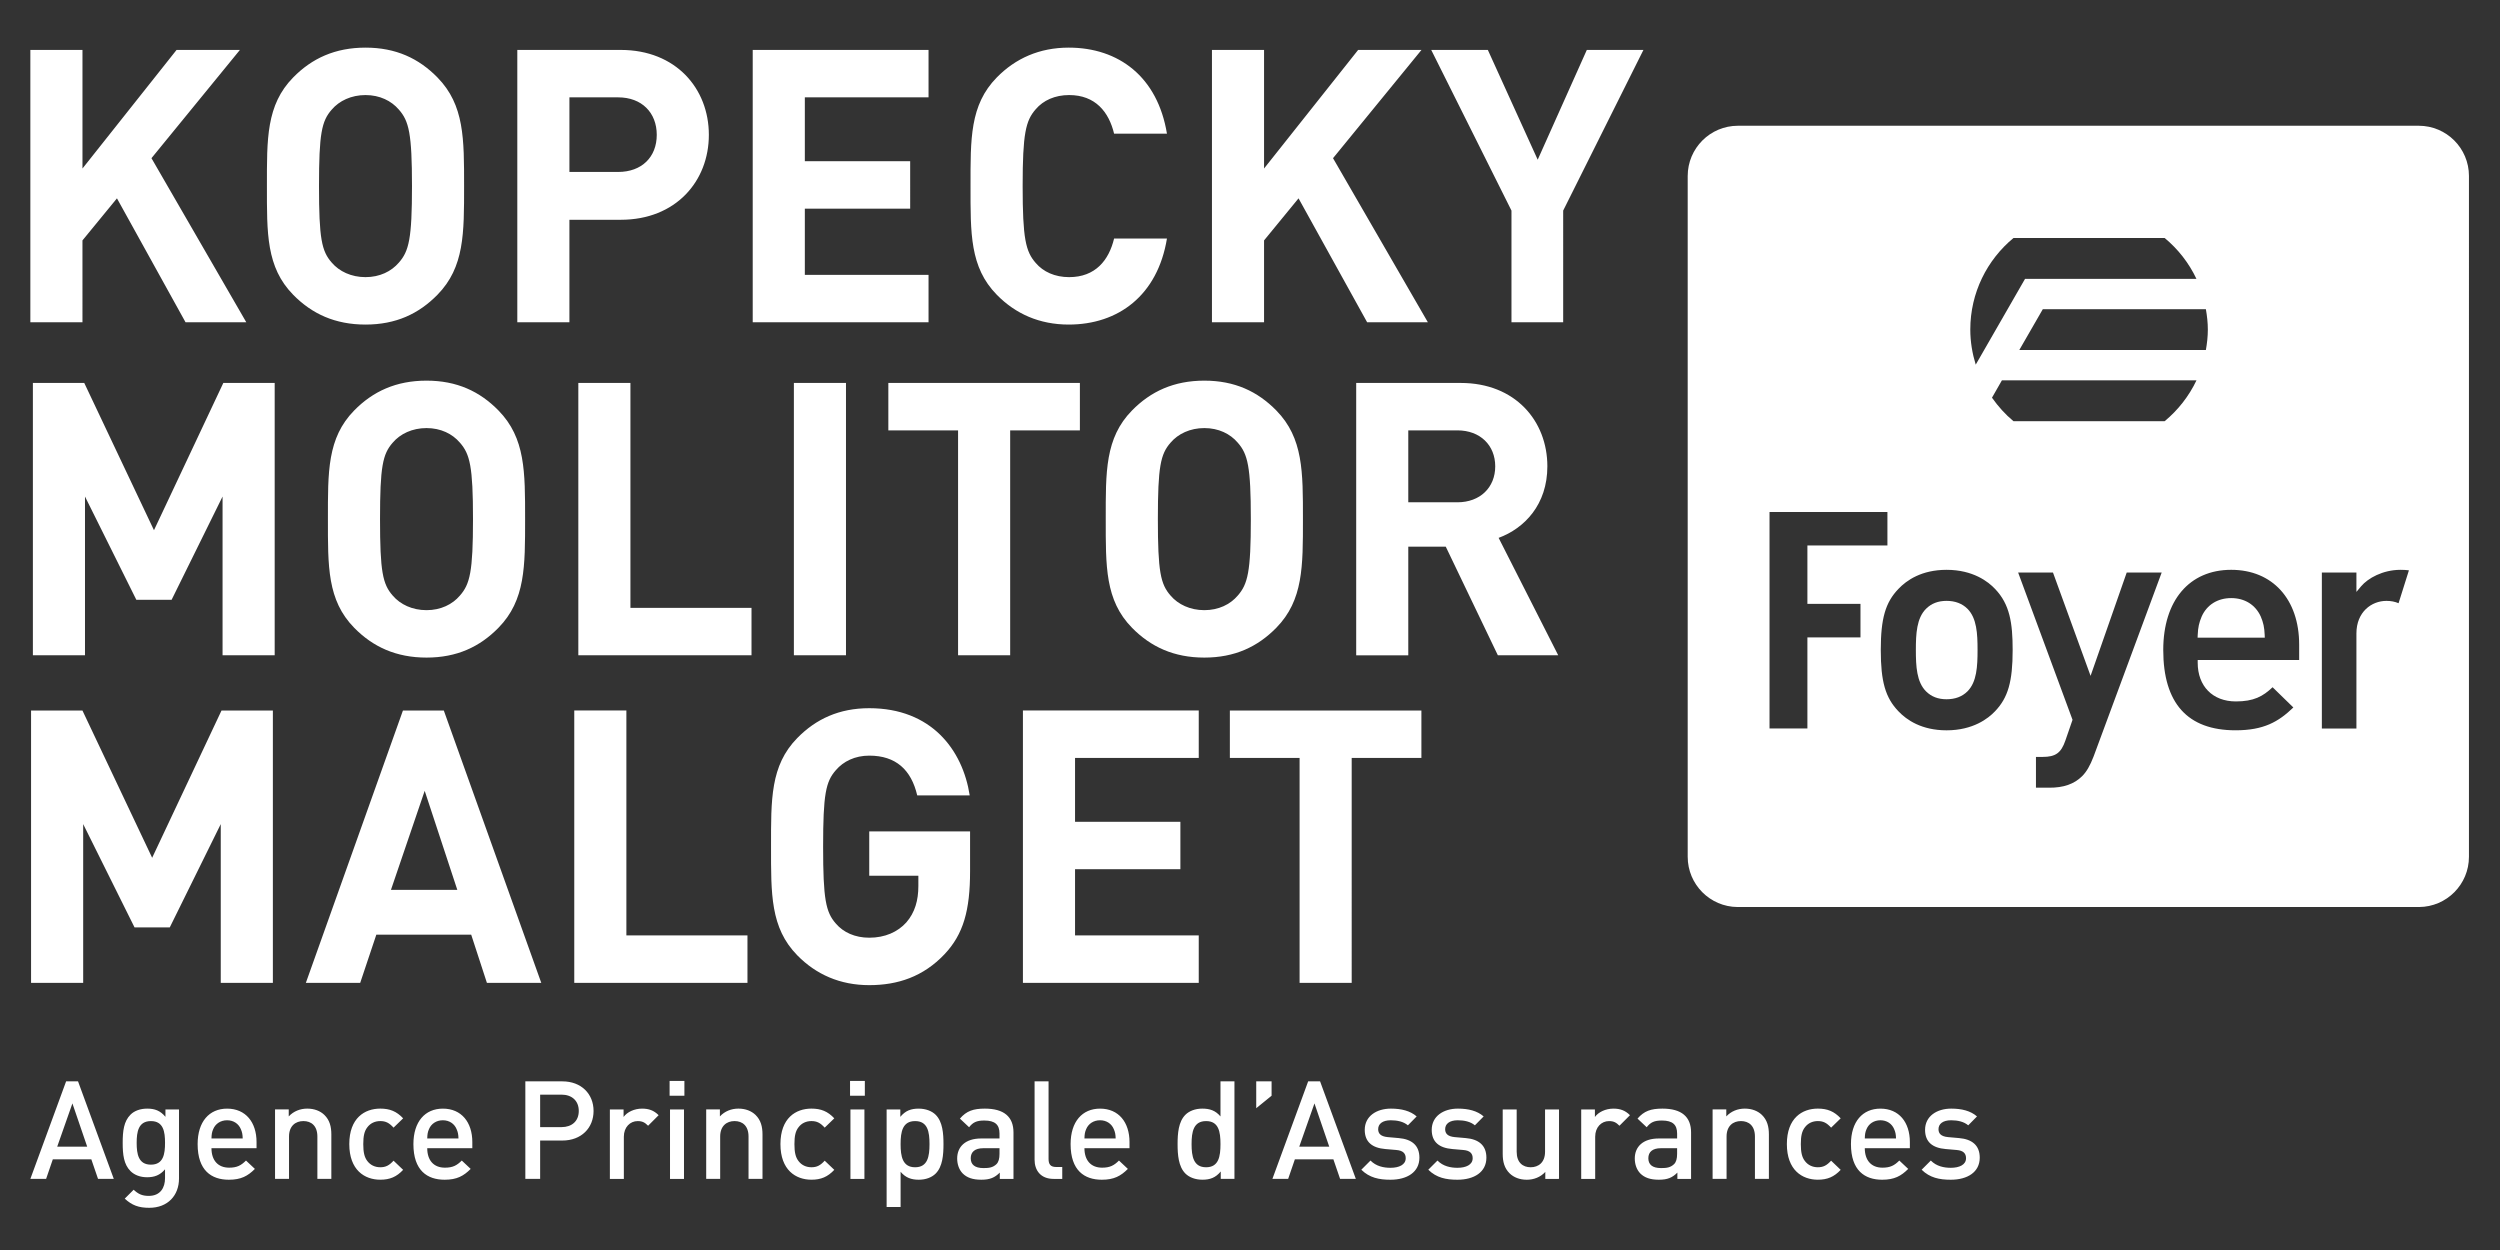 <?xml version="1.0" encoding="utf-8"?>
<!-- Generator: Adobe Illustrator 15.1.0, SVG Export Plug-In . SVG Version: 6.00 Build 0)  -->
<!DOCTYPE svg PUBLIC "-//W3C//DTD SVG 1.1//EN" "http://www.w3.org/Graphics/SVG/1.1/DTD/svg11.dtd">
<svg version="1.1" id="Ebene_1" xmlns="http://www.w3.org/2000/svg" xmlns:xlink="http://www.w3.org/1999/xlink" x="0px" y="0px"
	 width="453.54px" height="226.77px" viewBox="0 0 453.54 226.77" enable-background="new 0 0 453.54 226.77" xml:space="preserve">
<rect x="0" y="0" width="453.54" height="226.77" fill="#333333" stroke="none"/>
<g>
	<path fill="#FFFFFF" d="M359.157,210.02c0-2.238-1.395-3.355-3.754-3.555l-1.988-0.174c-1.344-0.125-1.74-0.695-1.74-1.441
		c0-0.945,0.771-1.615,2.287-1.615c1.192,0,2.312,0.248,3.106,0.918l1.59-1.614c-1.168-1.021-2.782-1.417-4.673-1.417
		c-2.635,0-4.747,1.391-4.747,3.854c0,2.211,1.368,3.279,3.729,3.479l2.014,0.174c1.218,0.1,1.689,0.646,1.689,1.492
		c0,1.191-1.218,1.738-2.76,1.738c-1.242,0-2.609-0.272-3.629-1.317l-1.665,1.667c1.492,1.466,3.231,1.814,5.294,1.814
		C356.919,214.021,359.157,212.652,359.157,210.02 M343.97,206.539h-5.666c0.023-0.771,0.074-1.143,0.322-1.715
		c0.397-0.944,1.316-1.59,2.512-1.59c1.193,0,2.086,0.646,2.484,1.59C343.869,205.396,343.945,205.768,343.97,206.539
		 M346.48,208.305v-1.119c0-3.58-1.964-6.063-5.343-6.063c-3.231,0-5.344,2.36-5.344,6.438c0,4.795,2.51,6.461,5.666,6.461
		c2.213,0,3.43-0.67,4.723-1.963l-1.615-1.518c-0.895,0.896-1.641,1.293-3.059,1.293c-2.063,0-3.205-1.368-3.205-3.529H346.48z
		 M333.931,212.23l-1.738-1.664c-0.797,0.869-1.417,1.193-2.412,1.193c-0.969,0-1.789-0.398-2.336-1.119
		c-0.547-0.695-0.746-1.615-0.746-3.082s0.199-2.361,0.746-3.058c0.547-0.722,1.367-1.118,2.336-1.118
		c0.995,0,1.615,0.323,2.412,1.192l1.738-1.691c-1.192-1.267-2.409-1.764-4.15-1.764c-2.834,0-5.615,1.714-5.615,6.438
		c0,4.721,2.781,6.461,5.615,6.461C331.521,214.021,332.737,213.499,333.931,212.23 M320.906,213.871v-8.053
		c0-1.418-0.298-2.609-1.267-3.555c-0.746-0.72-1.816-1.143-3.107-1.143c-1.268,0-2.484,0.472-3.355,1.417v-1.269h-2.484v12.602
		h2.534v-7.682c0-1.938,1.192-2.807,2.61-2.807c1.416,0,2.535,0.844,2.535,2.807v7.682H320.906z M304.255,209.322
		c0,0.895-0.174,1.492-0.547,1.865c-0.672,0.646-1.394,0.721-2.361,0.721c-1.592,0-2.312-0.646-2.312-1.789
		c0-1.145,0.771-1.814,2.263-1.814h2.957V209.322z M306.788,213.871v-8.426c0-2.859-1.738-4.324-5.193-4.324
		c-2.088,0-3.33,0.423-4.523,1.813l1.665,1.566c0.696-0.895,1.367-1.219,2.759-1.219c1.965,0,2.76,0.771,2.76,2.363v0.894h-3.33
		c-2.883,0-4.351,1.517-4.351,3.629c0,1.067,0.349,2.038,0.994,2.709c0.771,0.771,1.813,1.144,3.381,1.144
		c1.565,0,2.437-0.373,3.354-1.293v1.145H306.788L306.788,213.871z M295.703,202.314c-0.868-0.871-1.788-1.192-3.007-1.192
		c-1.417,0-2.709,0.621-3.355,1.515v-1.367h-2.485v12.602h2.536v-7.655c0-1.741,1.143-2.833,2.51-2.833
		c0.871,0,1.316,0.271,1.891,0.844L295.703,202.314z M282.829,213.871V201.27h-2.533v7.68c0,1.939-1.194,2.81-2.61,2.81
		c-1.417,0-2.536-0.845-2.536-2.81v-7.68h-2.535v8.053c0,1.418,0.299,2.609,1.268,3.555c0.746,0.721,1.814,1.145,3.106,1.145
		c1.269,0,2.485-0.473,3.354-1.418v1.269L282.829,213.871L282.829,213.871z M269.656,210.02c0-2.238-1.394-3.355-3.754-3.555
		l-1.989-0.174c-1.342-0.125-1.738-0.695-1.738-1.441c0-0.945,0.771-1.615,2.287-1.615c1.192,0,2.312,0.248,3.106,0.918l1.591-1.614
		c-1.168-1.021-2.783-1.417-4.673-1.417c-2.636,0-4.748,1.391-4.748,3.854c0,2.211,1.367,3.279,3.729,3.479l2.012,0.174
		c1.219,0.1,1.689,0.646,1.689,1.492c0,1.191-1.218,1.738-2.76,1.738c-1.242,0-2.607-0.272-3.627-1.317l-1.666,1.667
		c1.492,1.466,3.23,1.814,5.293,1.814C267.419,214.021,269.656,212.652,269.656,210.02 M257.503,210.02
		c0-2.238-1.392-3.355-3.754-3.555l-1.988-0.174c-1.342-0.125-1.74-0.695-1.74-1.441c0-0.945,0.771-1.615,2.287-1.615
		c1.193,0,2.313,0.248,3.107,0.918l1.59-1.614c-1.168-1.021-2.783-1.417-4.672-1.417c-2.636,0-4.748,1.391-4.748,3.854
		c0,2.211,1.366,3.279,3.729,3.479l2.014,0.174c1.217,0.1,1.691,0.646,1.691,1.492c0,1.191-1.221,1.738-2.76,1.738
		c-1.244,0-2.609-0.272-3.629-1.317l-1.666,1.667c1.492,1.466,3.229,1.814,5.295,1.814
		C255.267,214.021,257.503,212.652,257.503,210.02 M241.147,208.029h-5.443l2.76-7.854L241.147,208.029z M245.97,213.871
		l-6.487-17.696h-2.162l-6.487,17.696h2.857l1.22-3.555h6.984l1.218,3.555H245.97z M230.686,198.784v-2.609H227.9v4.871
		L230.686,198.784z M221.415,207.559c0,2.236-0.322,4.201-2.609,4.201c-2.288,0-2.635-1.965-2.635-4.201
		c0-2.238,0.347-4.175,2.635-4.175C221.093,203.383,221.415,205.32,221.415,207.559 M223.949,213.871v-17.696h-2.534v6.363
		c-0.92-1.095-1.965-1.417-3.308-1.417c-1.267,0-2.36,0.423-3.056,1.117c-1.269,1.268-1.418,3.406-1.418,5.32
		c0,1.912,0.148,4.074,1.418,5.342c0.695,0.697,1.813,1.119,3.082,1.119c1.367,0,2.386-0.348,3.33-1.492v1.343L223.949,213.871
		L223.949,213.871z M202.401,206.539h-5.666c0.024-0.771,0.074-1.143,0.323-1.715c0.397-0.944,1.316-1.59,2.51-1.59
		c1.194,0,2.087,0.646,2.485,1.59C202.3,205.396,202.376,205.768,202.401,206.539 M204.911,208.305v-1.119
		c0-3.58-1.963-6.063-5.343-6.063c-3.231,0-5.343,2.36-5.343,6.438c0,4.795,2.51,6.461,5.666,6.461c2.212,0,3.43-0.67,4.724-1.963
		l-1.616-1.518c-0.896,0.896-1.642,1.293-3.058,1.293c-2.063,0-3.206-1.368-3.206-3.529H204.911z M192.71,213.871v-2.161h-1.117
		c-1.02,0-1.368-0.499-1.368-1.467v-14.068h-2.536v14.218c0,1.864,1.045,3.479,3.456,3.479H192.71L192.71,213.871z M181.327,209.322
		c0,0.895-0.174,1.492-0.546,1.865c-0.671,0.646-1.392,0.721-2.362,0.721c-1.59,0-2.312-0.646-2.312-1.789
		c0-1.145,0.771-1.814,2.262-1.814h2.958V209.322L181.327,209.322z M183.862,213.871v-8.426c0-2.859-1.739-4.324-5.195-4.324
		c-2.087,0-3.33,0.423-4.523,1.813l1.665,1.566c0.697-0.895,1.368-1.219,2.759-1.219c1.964,0,2.759,0.771,2.759,2.363v0.894h-3.33
		c-2.883,0-4.35,1.517-4.35,3.629c0,1.067,0.349,2.038,0.994,2.709c0.771,0.771,1.814,1.144,3.381,1.144
		c1.565,0,2.436-0.373,3.356-1.293v1.145H183.862L183.862,213.871z M168.627,207.559c0,2.236-0.323,4.201-2.61,4.201
		c-2.286,0-2.634-1.965-2.634-4.201c0-2.238,0.348-4.175,2.634-4.175C168.304,203.383,168.627,205.32,168.627,207.559
		 M171.163,207.559c0-1.914-0.149-4.053-1.417-5.318c-0.696-0.695-1.815-1.118-3.082-1.118c-1.367,0-2.386,0.347-3.332,1.491v-1.344
		h-2.484v17.696h2.535v-6.387c0.919,1.094,1.963,1.442,3.306,1.442c1.268,0,2.361-0.422,3.057-1.119
		C171.013,211.634,171.163,209.473,171.163,207.559 M156.82,201.27h-2.536v12.602h2.536V201.27z M156.896,196.102h-2.685v2.683
		h2.685V196.102z M151.354,212.23l-1.741-1.664c-0.794,0.869-1.417,1.193-2.41,1.193c-0.97,0-1.791-0.398-2.336-1.119
		c-0.547-0.695-0.745-1.615-0.745-3.082s0.198-2.361,0.745-3.058c0.546-0.722,1.367-1.118,2.336-1.118
		c0.994,0,1.616,0.323,2.41,1.192l1.741-1.691c-1.192-1.267-2.412-1.764-4.151-1.764c-2.833,0-5.618,1.714-5.618,6.438
		c0,4.721,2.785,6.461,5.618,6.461C148.941,214.021,150.16,213.499,151.354,212.23 M138.33,213.871v-8.053
		c0-1.418-0.299-2.609-1.268-3.555c-0.746-0.72-1.813-1.143-3.107-1.143c-1.268,0-2.484,0.472-3.355,1.417v-1.269h-2.485v12.602
		h2.536v-7.682c0-1.938,1.192-2.807,2.609-2.807s2.535,0.844,2.535,2.807v7.682H138.33z M124.087,201.27h-2.536v12.602h2.536V201.27
		z M124.161,196.102h-2.685v2.683h2.685V196.102z M119.488,202.314c-0.87-0.871-1.789-1.192-3.007-1.192
		c-1.417,0-2.71,0.621-3.355,1.515v-1.367h-2.485v12.602h2.535v-7.655c0-1.741,1.144-2.833,2.51-2.833
		c0.87,0,1.318,0.271,1.889,0.844L119.488,202.314z M104.999,201.544c0,1.862-1.268,2.933-3.131,2.933H97.99v-5.891h3.877
		C103.73,198.585,104.999,199.68,104.999,201.544 M107.682,201.544c0-3.083-2.212-5.369-5.666-5.369h-6.711v17.696h2.685v-6.959
		h4.027C105.47,206.912,107.682,204.626,107.682,201.544 M83.176,206.539h-5.667c0.024-0.771,0.074-1.143,0.324-1.715
		c0.397-0.944,1.316-1.59,2.51-1.59c1.192,0,2.087,0.646,2.484,1.59C83.076,205.396,83.15,205.768,83.176,206.539 M85.687,208.305
		v-1.119c0-3.58-1.965-6.063-5.343-6.063c-3.233,0-5.345,2.36-5.345,6.438c0,4.795,2.51,6.461,5.667,6.461
		c2.212,0,3.43-0.67,4.722-1.963l-1.615-1.518c-0.895,0.896-1.642,1.293-3.059,1.293c-2.062,0-3.206-1.368-3.206-3.529H85.687z
		 M73.137,212.23l-1.741-1.664c-0.795,0.869-1.417,1.193-2.412,1.193c-0.968,0-1.788-0.398-2.336-1.119
		c-0.545-0.695-0.745-1.615-0.745-3.082s0.2-2.361,0.745-3.058c0.548-0.722,1.368-1.118,2.336-1.118
		c0.995,0,1.616,0.323,2.412,1.192l1.741-1.691c-1.194-1.267-2.412-1.764-4.152-1.764c-2.833,0-5.618,1.714-5.618,6.438
		c0,4.721,2.785,6.461,5.618,6.461C70.727,214.021,71.944,213.499,73.137,212.23 M60.111,213.871v-8.053
		c0-1.418-0.297-2.609-1.267-3.555c-0.747-0.72-1.814-1.143-3.107-1.143c-1.267,0-2.486,0.472-3.355,1.417v-1.269h-2.486v12.602
		h2.536v-7.682c0-1.938,1.194-2.807,2.61-2.807s2.535,0.844,2.535,2.807v7.682H60.111z M44.031,206.539h-5.667
		c0.025-0.771,0.074-1.143,0.323-1.715c0.398-0.944,1.318-1.59,2.51-1.59c1.193,0,2.087,0.646,2.486,1.59
		C43.932,205.396,44.007,205.768,44.031,206.539 M46.542,208.305v-1.119c0-3.58-1.964-6.063-5.345-6.063
		c-3.23,0-5.344,2.36-5.344,6.438c0,4.795,2.511,6.461,5.667,6.461c2.212,0,3.43-0.67,4.722-1.963l-1.616-1.518
		c-0.894,0.896-1.639,1.293-3.056,1.293c-2.063,0-3.207-1.368-3.207-3.529H46.542z M29.939,207.335c0,1.989-0.274,3.952-2.562,3.952
		c-2.286,0-2.584-1.963-2.584-3.952s0.298-3.951,2.584-3.951C29.666,203.383,29.939,205.346,29.939,207.335 M32.474,213.797V201.27
		h-2.46v1.342c-0.945-1.144-1.964-1.49-3.307-1.49c-1.267,0-2.336,0.396-3.032,1.094c-1.218,1.217-1.417,2.982-1.417,5.12
		s0.199,3.901,1.417,5.12c0.695,0.695,1.741,1.117,3.007,1.117c1.292,0,2.337-0.348,3.257-1.441v1.616
		c0,1.69-0.821,3.207-2.958,3.207c-1.242,0-1.939-0.374-2.733-1.119l-1.617,1.616c1.317,1.217,2.536,1.664,4.45,1.664
		C30.437,219.115,32.474,216.878,32.474,213.797 M15.82,208.029h-5.443l2.759-7.854L15.82,208.029z M20.644,213.871l-6.488-17.696
		h-2.162l-6.487,17.696h2.857l1.219-3.555h6.984l1.218,3.555H20.644z"/>
	<g>
		<path fill="#FFFFFF" d="M257.865,137.5v-8.604h-34.749v8.604h12.65v40.805h9.452V137.5H257.865z M217.472,178.305v-8.607h-22.442
			v-12.006h19.111v-8.604h-19.111v-11.59h22.442v-8.605h-31.897v49.41h31.897V178.305z M175.987,158.043v-7.219h-18.292v8.051h8.91
			v1.873c0,2.568-0.615,4.787-2.182,6.592c-1.559,1.735-3.876,2.775-6.728,2.775c-2.584,0-4.696-0.969-6.058-2.566
			c-1.834-2.08-2.31-4.439-2.31-13.949c0-9.506,0.476-11.798,2.31-13.877c1.362-1.6,3.474-2.639,6.058-2.639
			c4.828,0,7.618,2.566,8.705,7.218h9.521c-1.288-8.329-7.002-15.823-18.226-15.823c-5.439,0-9.656,1.944-13.057,5.414
			c-4.898,4.996-4.759,11.174-4.759,19.707c0,8.537-0.135,14.713,4.759,19.709c3.4,3.469,7.753,5.412,13.057,5.412
			c5.169,0,9.792-1.525,13.668-5.62C174.765,169.489,175.987,165.188,175.987,158.043 M135.602,178.305v-8.607h-21.966v-40.805
			h-9.455v49.41h31.421V178.305z M82.964,161.439h-12.04l6.123-17.971L82.964,161.439z M98.195,178.305l-17.682-49.409h-7.413
			l-17.612,49.409h9.859l2.927-8.744h17.208l2.851,8.744H98.195z M49.503,178.305v-49.409h-9.316l-12.583,26.719l-12.649-26.719
			h-9.32v49.409h9.455v-28.801l9.316,18.738h6.395l9.247-18.738v28.801H49.503z M271.258,84.601c0,3.816-2.719,6.523-6.866,6.523
			h-8.907V78.076h8.907C268.539,78.076,271.258,80.784,271.258,84.601 M282.687,118.881l-10.813-21.303
			c4.693-1.735,8.841-6.039,8.841-12.977c0-8.26-5.846-15.128-15.711-15.128h-18.969v49.409h9.45V99.173h6.799l9.453,19.708H282.687
			z M226.921,94.176c0,9.508-0.543,11.798-2.381,13.88c-1.358,1.596-3.466,2.636-6.054,2.636c-2.581,0-4.757-1.04-6.117-2.636
			c-1.837-2.082-2.313-4.372-2.313-13.88c0-9.505,0.476-11.798,2.313-13.877c1.36-1.599,3.536-2.639,6.117-2.639
			c2.588,0,4.696,1.04,6.054,2.639C226.377,82.378,226.921,84.67,226.921,94.176 M236.374,94.176c0-8.535,0.069-14.711-4.828-19.706
			c-3.404-3.47-7.552-5.415-13.061-5.415c-5.507,0-9.724,1.944-13.123,5.415c-4.901,4.995-4.762,11.173-4.762,19.706
			c0,8.538-0.135,14.714,4.762,19.709c3.399,3.468,7.616,5.412,13.123,5.412c5.509,0,9.656-1.943,13.061-5.412
			C236.443,108.89,236.374,102.711,236.374,94.176 M195.909,78.076v-8.604h-34.75v8.604h12.65v40.805h9.452V78.076H195.909z
			 M153.475,69.472h-9.452v49.409h9.452V69.472z M136.336,118.881v-8.607H114.37V69.469h-9.452v49.41h31.418V118.881z
			 M85.809,94.176c0,9.508-0.544,11.798-2.382,13.88c-1.361,1.596-3.466,2.636-6.05,2.636c-2.589,0-4.761-1.04-6.124-2.636
			c-1.835-2.082-2.31-4.372-2.31-13.88c0-9.505,0.473-11.798,2.31-13.877c1.363-1.599,3.535-2.639,6.124-2.639
			c2.583,0,4.691,1.04,6.05,2.639C85.265,82.378,85.809,84.67,85.809,94.176 M95.262,94.176c0-8.535,0.065-14.711-4.829-19.706
			c-3.399-3.47-7.551-5.415-13.055-5.415c-5.511,0-9.728,1.944-13.126,5.415c-4.897,4.995-4.763,11.173-4.763,19.706
			c0,8.538-0.134,14.714,4.763,19.709c3.398,3.468,7.615,5.412,13.126,5.412c5.504,0,9.656-1.943,13.055-5.412
			C95.329,108.89,95.262,102.711,95.262,94.176 M49.832,118.881V69.472h-9.317L27.933,96.19L15.284,69.472H5.966v49.409h9.453V90.08
			l9.317,18.738h6.394l9.246-18.738v28.801H49.832z M298.145,9.058h-10.271l-8.909,19.916l-9.046-19.916h-10.271l14.558,29.147
			v20.262h9.38V38.205L298.145,9.058z M259.039,58.467l-17.207-29.77l16.051-19.642h-11.492l-17.071,21.514V9.058h-9.452v49.409
			h9.452V43.615l6.256-7.632l12.446,22.484H259.039z M211.704,43.27h-9.588c-0.951,3.955-3.4,7.007-8.159,7.007
			c-2.585,0-4.695-0.968-6.054-2.567c-1.835-2.08-2.378-4.438-2.378-13.949c0-9.505,0.542-11.864,2.378-13.949
			c1.361-1.597,3.468-2.567,6.054-2.567c4.758,0,7.208,3.055,8.159,7.01h9.588c-1.699-10.34-8.773-15.615-17.819-15.615
			c-5.302,0-9.656,1.944-13.055,5.415c-4.897,4.996-4.76,11.173-4.76,19.706c0,8.538-0.137,14.714,4.76,19.709
			c3.398,3.468,7.753,5.411,13.055,5.411C202.864,58.882,210.005,53.609,211.704,43.27 M168.452,58.467v-8.607H146.01V37.854h19.11
			V29.25h-19.11V17.66h22.442V9.055h-31.897v49.41h31.897V58.467z M119.146,24.464c0,4.027-2.72,6.73-7.002,6.73h-8.842V17.662
			h8.842C116.426,17.662,119.146,20.437,119.146,24.464 M128.598,24.464c0-8.397-5.982-15.406-15.979-15.406H93.848v49.409h9.452
			V39.871h9.318C122.616,39.871,128.598,32.86,128.598,24.464 M74.741,33.762c0,9.508-0.544,11.798-2.381,13.88
			c-1.363,1.596-3.47,2.635-6.053,2.635c-2.585,0-4.762-1.04-6.123-2.635c-1.836-2.083-2.312-4.372-2.312-13.88
			c0-9.505,0.474-11.797,2.312-13.877c1.361-1.599,3.538-2.639,6.123-2.639c2.583,0,4.69,1.04,6.053,2.639
			C74.196,21.964,74.741,24.256,74.741,33.762 M84.193,33.762c0-8.535,0.065-14.71-4.829-19.706
			c-3.399-3.47-7.549-5.415-13.055-5.415c-5.511,0-9.728,1.944-13.126,5.415c-4.897,4.996-4.761,11.173-4.761,19.706
			c0,8.538-0.136,14.714,4.761,19.709c3.398,3.468,7.615,5.411,13.126,5.411c5.506,0,9.656-1.943,13.055-5.411
			C84.259,48.476,84.193,42.297,84.193,33.762 M44.683,58.467l-17.205-29.77L43.526,9.055H32.033L14.962,30.571V9.058H5.506v49.409
			h9.454V43.615l6.258-7.632l12.443,22.484H44.683z"/>
		<g>
			<path fill="#FFFFFF" d="M353.139,109.007c-1.549,0-2.757,0.476-3.726,1.438c-1.7,1.7-1.845,4.504-1.845,7.466
				c0,2.988,0.145,5.814,1.845,7.512c0.969,0.964,2.184,1.434,3.726,1.434c1.56,0,2.83-0.479,3.792-1.434
				c1.692-1.699,1.83-4.523,1.83-7.512c0-2.964-0.138-5.766-1.83-7.466C355.973,109.493,354.694,109.007,353.139,109.007z"/>
			<path fill="#FFFFFF" d="M410.139,111.849c-0.965-2.136-2.915-3.346-5.364-3.346c-2.451,0-4.405,1.214-5.354,3.336
				c-0.478,1.137-0.663,1.975-0.721,3.334l-0.024,0.507h12.191l-0.018-0.507C410.791,113.816,410.616,112.975,410.139,111.849z"/>
			<path fill="#FFFFFF" d="M438.801,22.813h-123.51c-5.038,0-9.115,4.083-9.115,9.115v123.509c0,5.011,4.045,9.078,9.047,9.112
				h123.636c5.007-0.034,9.049-4.102,9.049-9.112V31.928C447.911,26.895,443.831,22.813,438.801,22.813z M400.537,59.794
				c0,1.274-0.145,2.51-0.354,3.702h-33.848l4.263-7.402h29.585C400.393,57.301,400.537,58.529,400.537,59.794z M365.271,43.182
				h27.436c2.428,2.006,4.402,4.535,5.763,7.411h-31.097l-8.945,15.561c-0.618-2.016-0.985-4.142-0.985-6.36
				C357.442,53.109,360.491,47.135,365.271,43.182z M337.521,115.637h-9.629v16.521h-6.872V92.88h21.388v6.082h-14.516v10.589h9.629
				V115.637z M361.934,129.033c-1.216,1.291-3.977,3.459-8.795,3.459c-4.519,0-7.242-1.876-8.739-3.459
				c-2.359-2.466-3.197-5.376-3.197-11.119c0-5.715,0.841-8.617,3.197-11.072c1.497-1.582,4.214-3.467,8.739-3.467
				c4.822,0,7.579,2.169,8.795,3.463c2.676,2.789,3.194,6.175,3.194,11.076C365.128,123.657,364.293,126.567,361.934,129.033z
				 M361.378,72.148l1.799-3.146h35.3c-1.36,2.855-3.335,5.39-5.77,7.404h-27.436C363.785,75.176,362.493,73.73,361.378,72.148z
				 M379.819,137.219c-0.646,1.694-1.292,2.797-2.092,3.596c-1.436,1.427-3.393,2.106-5.982,2.086h-2.39v-5.584h1.208
				c2.35,0,3.355-0.721,4.128-2.967l1.299-3.764c0,0-9.41-25.479-9.87-26.723h6.322c0.233,0.613,6.823,18.749,6.823,18.749
				s6.329-18.122,6.556-18.749h6.344C391.701,105.118,379.819,137.209,379.819,137.219z M417.1,119.737h-18.403v0.483
				c0,4.272,2.713,7.031,6.923,7.031c3.235,0,4.908-0.904,6.663-2.576c0.521,0.514,3.197,3.121,3.767,3.671
				c-2.723,2.622-5.392,4.142-10.487,4.142c-8.702,0-13.115-4.9-13.115-14.578c0-8.968,4.726-14.537,12.328-14.537
				c7.487,0,12.329,5.33,12.329,13.568v2.796H417.1z M435.136,109.435c-0.662-0.289-1.377-0.426-2.201-0.426
				c-2.709,0-5.443,2.022-5.443,5.903v17.25h-6.271v-28.299h6.271v3.518l0.853-1.02c1.246-1.471,3.918-2.967,7.095-2.986h0.01
				c0.598-0.007,1.096,0.033,1.566,0.091C436.743,104.323,435.404,108.59,435.136,109.435z"/>
		</g>
	</g>
</g>
</svg>

